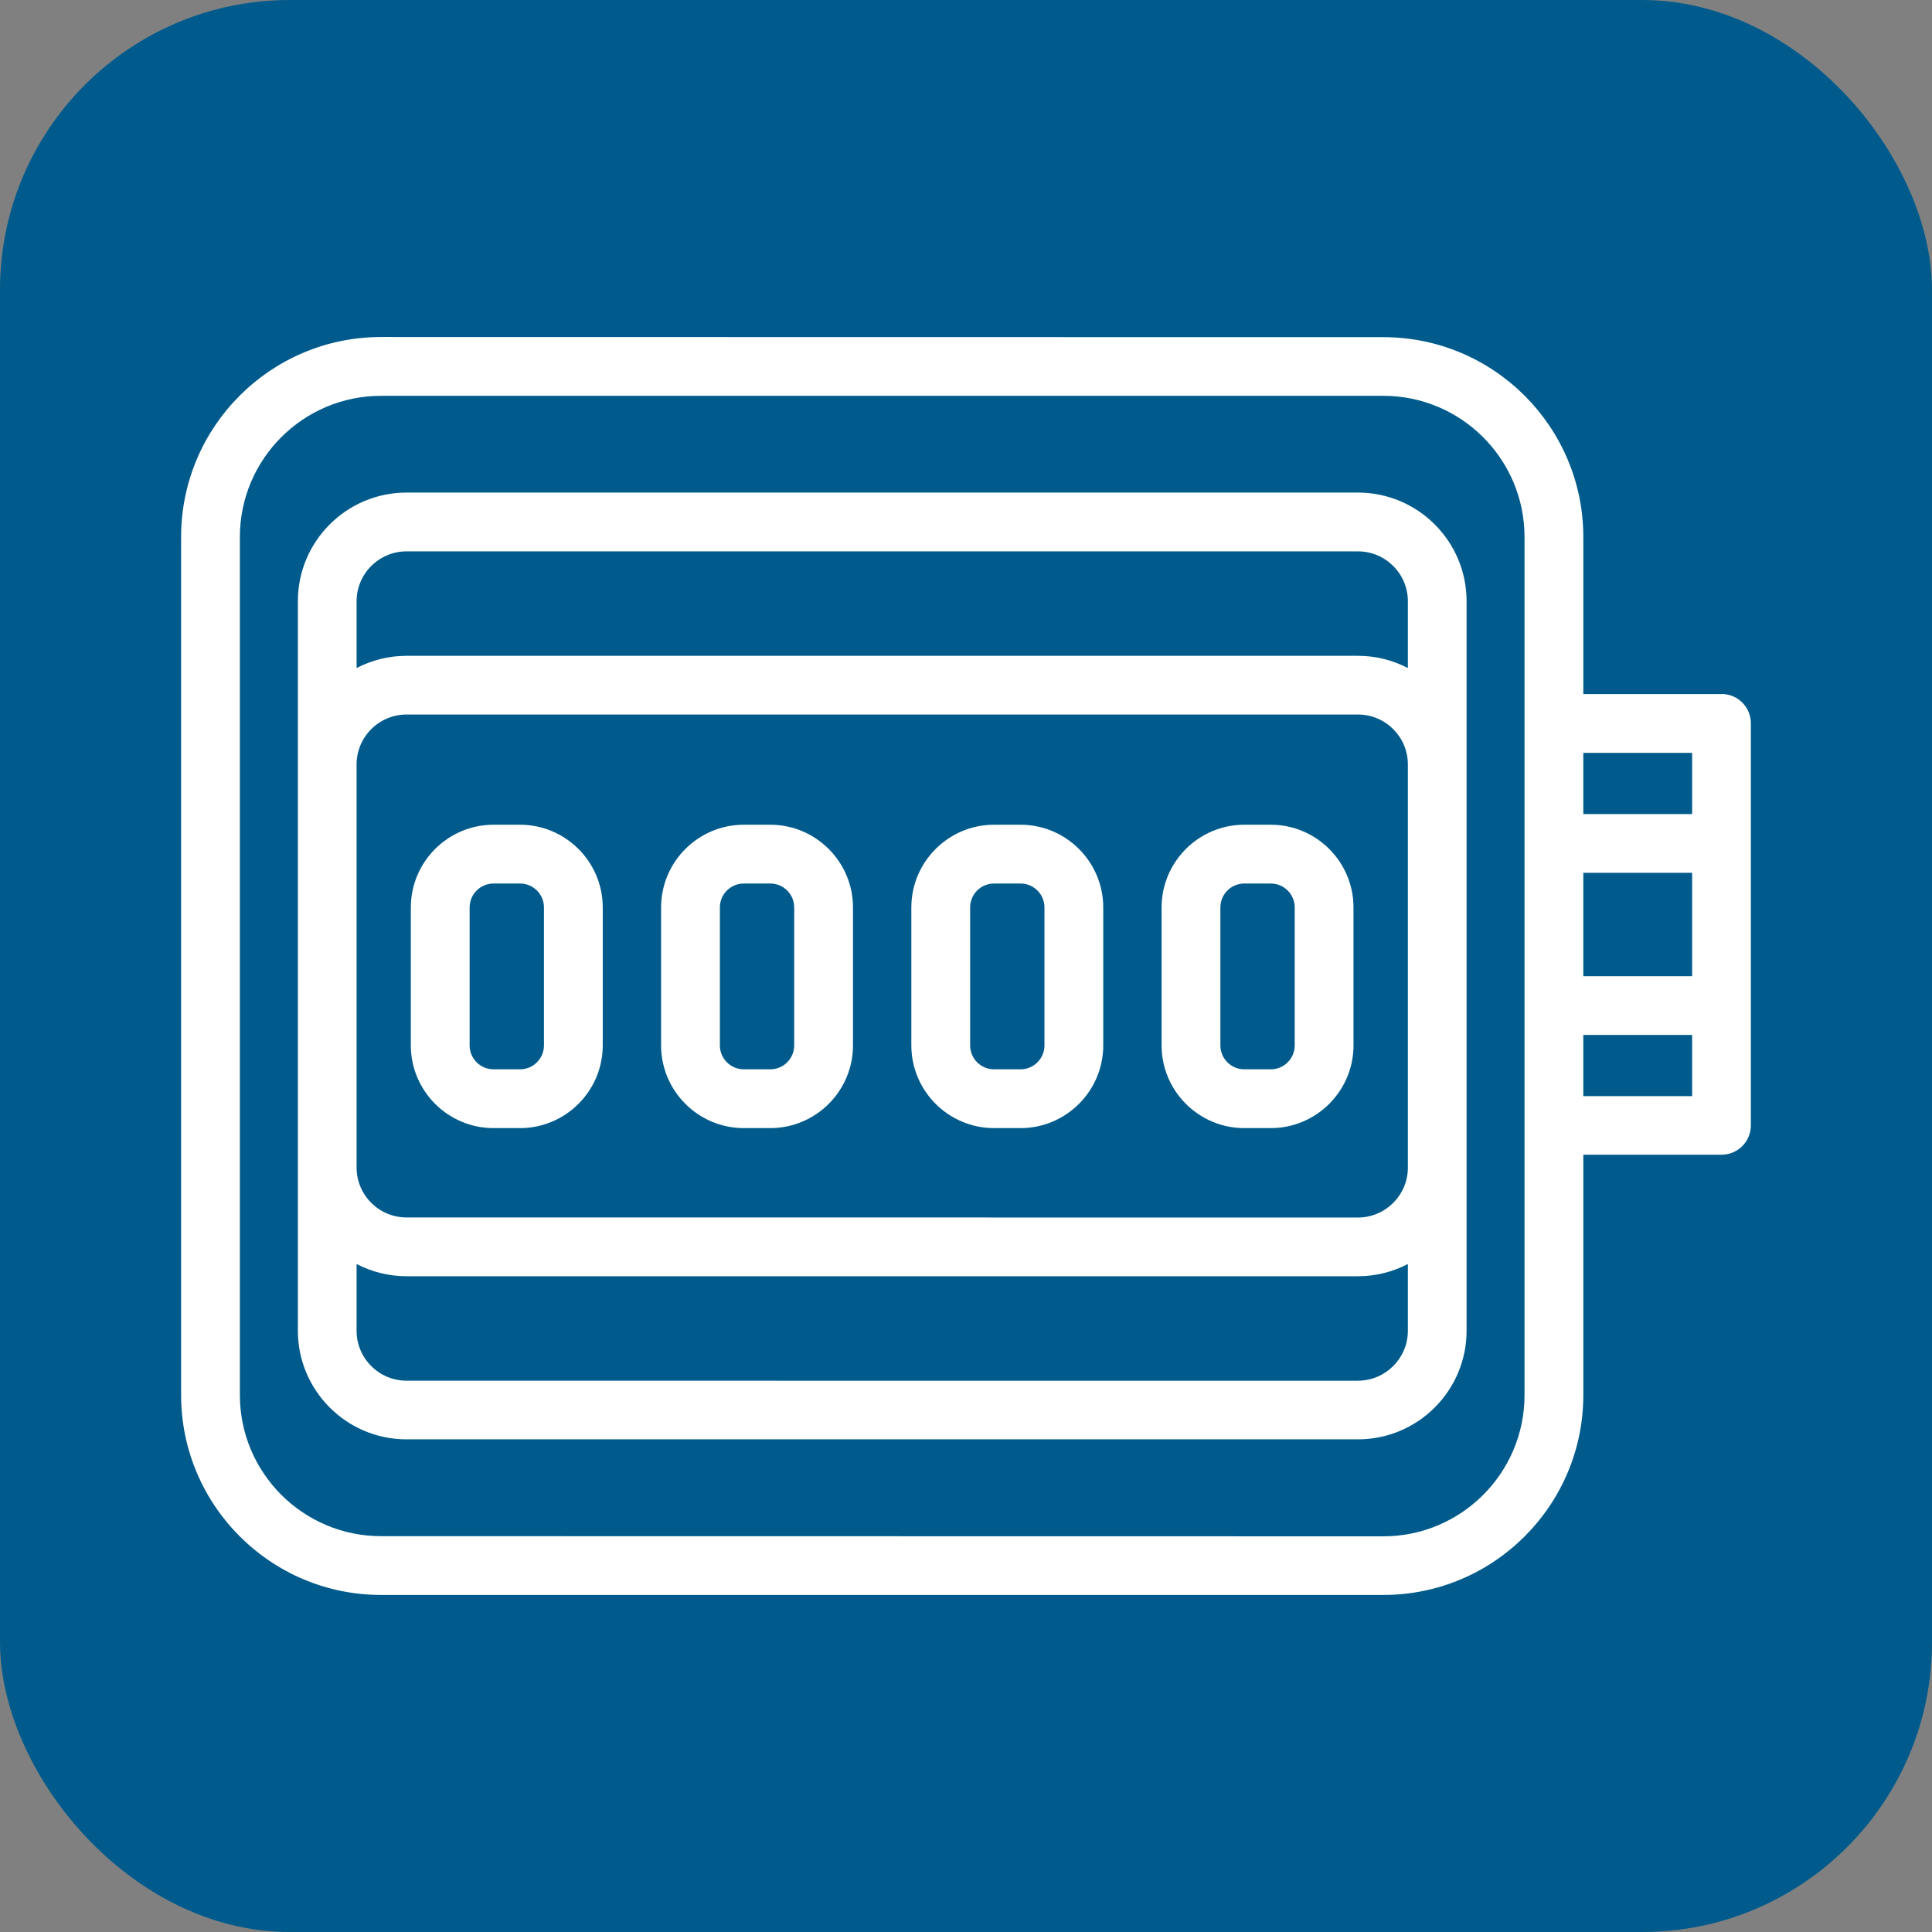 <?xml version="1.0" encoding="UTF-8"?> <svg xmlns="http://www.w3.org/2000/svg" viewBox="0 0 100 100" fill-rule="evenodd"><rect x="0" y="0" width="100" height="100" fill="#808080" stroke="none"/><rect x="0" y="0" width="100" height="100" fill="#005b8c" rx="15" ry="15"></rect><path d="m70.289 25.496h-49.25c-3.102 0-5.621 2.523-5.621 5.621v37.762c0 3.102 2.523 5.621 5.621 5.621h49.25c3.102 0 5.621-2.523 5.621-5.621v-37.762c0-3.102-2.523-5.621-5.621-5.621zm-49.25 3.043h49.25c1.422 0 2.582 1.156 2.582 2.582v3.457c-0.773-0.402-1.652-0.633-2.582-0.633h-49.25c-0.93 0-1.809 0.23-2.582 0.633v-3.457c0-1.422 1.16-2.582 2.582-2.582zm51.832 31.898c0 1.422-1.16 2.582-2.582 2.582l-49.25-0.004c-1.422 0-2.582-1.156-2.582-2.582v-20.867c0-1.422 1.16-2.582 2.582-2.582h49.25c1.422 0 2.582 1.156 2.582 2.582zm-2.582 11.031-49.25-0.004c-1.422 0-2.582-1.156-2.582-2.582v-3.457c0.773 0.402 1.652 0.633 2.582 0.633h49.25c0.93 0 1.809-0.23 2.582-0.633v3.457c0 1.422-1.16 2.582-2.582 2.582zm18.816-35.543h-7.152v-8.125c0-5.707-4.641-10.348-10.348-10.348l-51.883-0.008c-5.707 0-10.348 4.641-10.348 10.348v44.414c0 5.707 4.641 10.348 10.348 10.348h51.883c5.707 0 10.348-4.641 10.348-10.348v-12.438h7.152c0.84 0 1.52-0.68 1.52-1.52v-20.809c0-0.84-0.68-1.52-1.52-1.52zm-1.52 3.043v3.168h-5.633v-3.168zm0 11.559h-5.633v-5.352h5.633zm-8.676 21.688c0 4.027-3.277 7.305-7.305 7.305l-51.883-0.008c-4.027 0-7.305-3.277-7.305-7.305v-44.414c0-4.027 3.277-7.305 7.305-7.305h51.883c4.027 0 7.305 3.277 7.305 7.305zm3.043-15.48v-3.168h5.633v3.168zm-55.035-14.047h-1.371c-2.359 0-4.281 1.922-4.281 4.281v7.141c0 2.359 1.922 4.281 4.281 4.281h1.371c2.359 0 4.281-1.922 4.281-4.281v-7.141c0-2.359-1.922-4.281-4.281-4.281zm1.238 11.422c0 0.684-0.555 1.238-1.238 1.238h-1.371c-0.684 0-1.238-0.555-1.238-1.238v-7.141c0-0.684 0.555-1.238 1.238-1.238h1.371c0.684 0 1.238 0.555 1.238 1.238zm11.715-11.422h-1.371c-2.359 0-4.281 1.922-4.281 4.281v7.141c0 2.359 1.922 4.281 4.281 4.281h1.371c2.359 0 4.281-1.922 4.281-4.281v-7.141c0-2.359-1.922-4.281-4.281-4.281zm1.238 11.422c0 0.684-0.555 1.238-1.238 1.238h-1.371c-0.684 0-1.238-0.555-1.238-1.238v-7.141c0-0.684 0.555-1.238 1.238-1.238h1.371c0.684 0 1.238 0.555 1.238 1.238zm11.715-11.422h-1.371c-2.359 0-4.281 1.922-4.281 4.281v7.141c0 2.359 1.922 4.281 4.281 4.281h1.371c2.359 0 4.281-1.922 4.281-4.281v-7.141c0-2.359-1.922-4.281-4.281-4.281zm1.238 11.422c0 0.684-0.555 1.238-1.238 1.238h-1.371c-0.684 0-1.238-0.555-1.238-1.238v-7.141c0-0.684 0.555-1.238 1.238-1.238h1.371c0.684 0 1.238 0.555 1.238 1.238zm11.715-11.422h-1.371c-2.359 0-4.281 1.922-4.281 4.281v7.141c0 2.359 1.922 4.281 4.281 4.281h1.371c2.359 0 4.281-1.922 4.281-4.281v-7.141c0-2.359-1.922-4.281-4.281-4.281zm1.238 11.422c0 0.684-0.555 1.238-1.238 1.238h-1.371c-0.684 0-1.238-0.555-1.238-1.238v-7.141c0-0.684 0.555-1.238 1.238-1.238h1.371c0.684 0 1.238 0.555 1.238 1.238z" fill="#ffffff"></path></svg> 